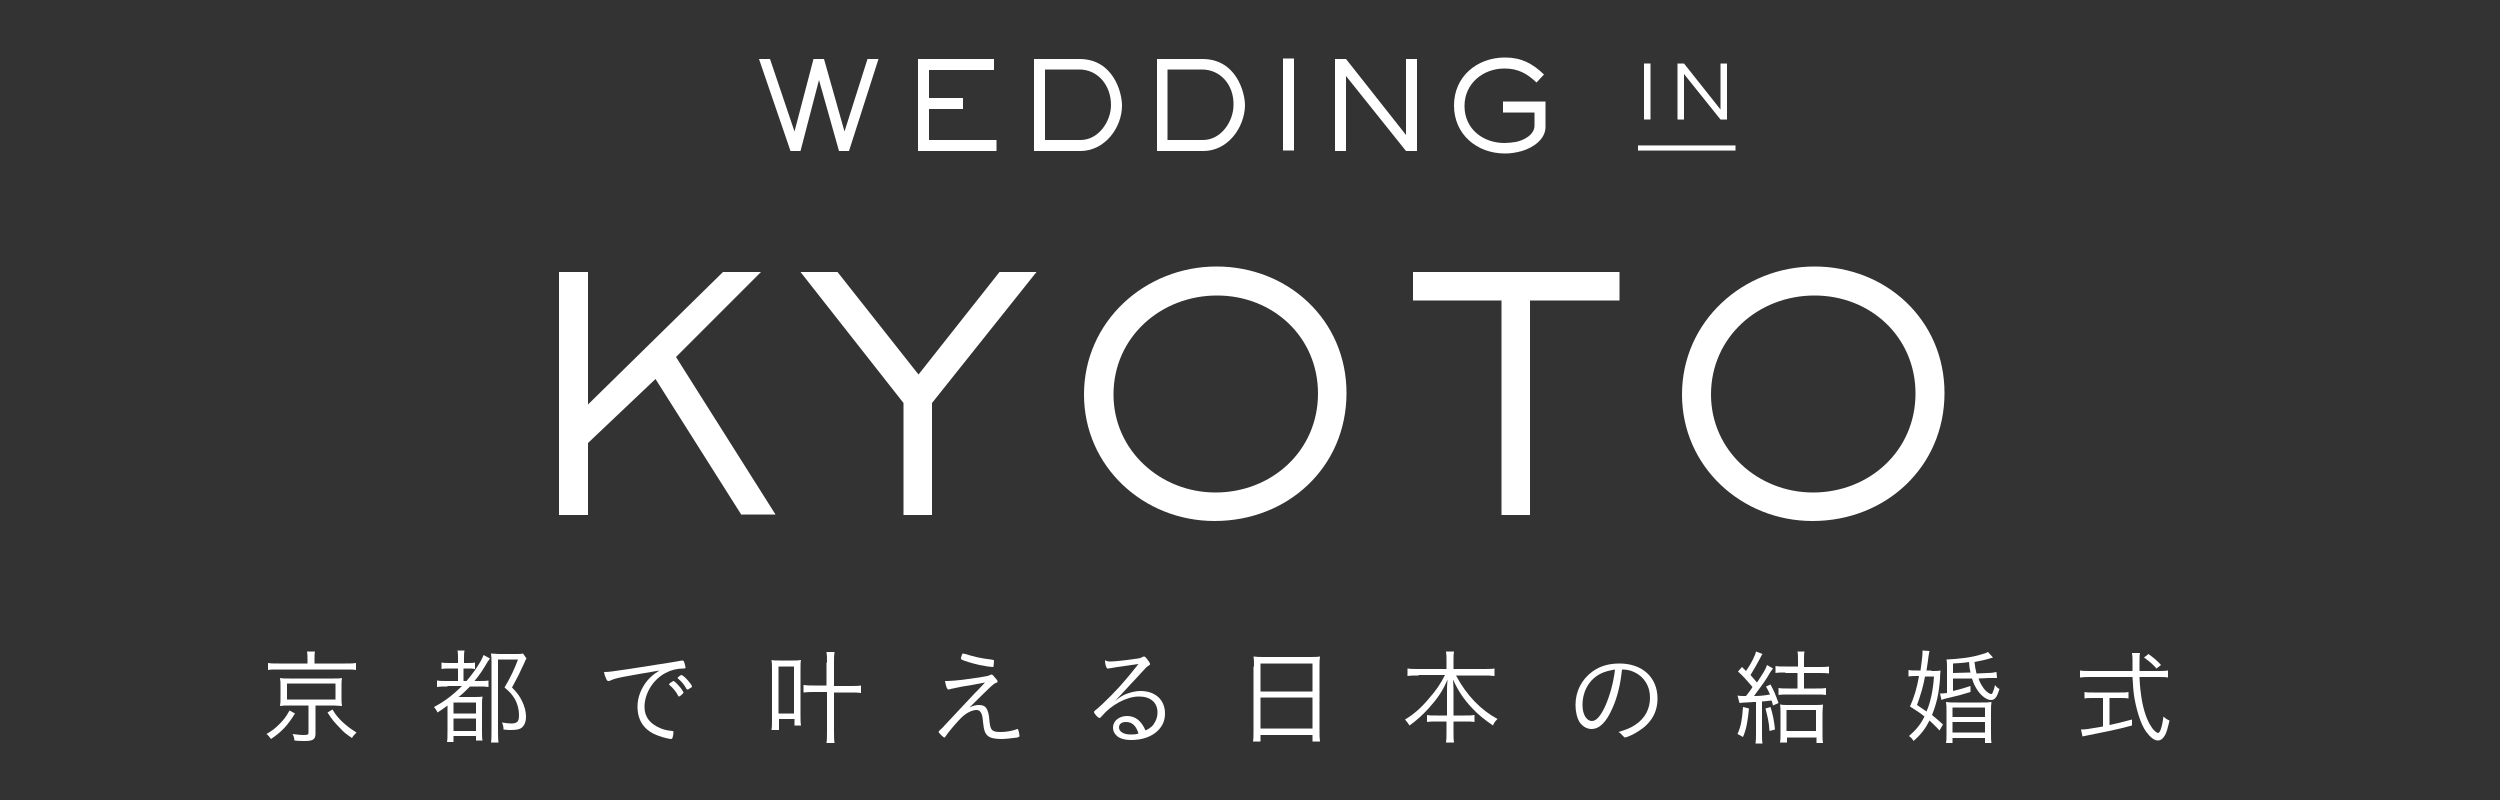 <?xml version="1.0" encoding="utf-8"?>
<!-- Generator: Adobe Illustrator 24.0.3, SVG Export Plug-In . SVG Version: 6.00 Build 0)  -->
<svg version="1.1" id="レイヤー_1" xmlns="http://www.w3.org/2000/svg" xmlns:xlink="http://www.w3.org/1999/xlink" x="0px"
	 y="0px" viewBox="0 0 500 160" style="enable-background:new 0 0 500 160;" xml:space="preserve">
<rect x="0" y="0" width="500" height="160" fill="#333333" stroke="none"/>
<style type="text/css">
	.st0{fill:#FFFFFF;}
	.st1{fill:none;stroke:#FFFFFF;stroke-width:1.025;stroke-miterlimit:10;}
</style>
<g>
	<g>
		<path class="st0" d="M148.3,103l-17.2-27.2l-13.5,12.8V103h-5.8V54.4h5.8v26.5l27-26.5h7.6l-17,17l19.9,31.5H148.3z"/>
		<path class="st0" d="M186.4,80.6V103h-5.7V80.6l-20.6-26.2h7.4l16.2,20.5l16.2-20.5h7.4L186.4,80.6z"/>
		<path class="st0" d="M242.9,104.2c-14.2,0-26.1-10.9-26.1-25.3c0-14.6,12.2-25.6,26.5-25.6s26,10.7,26,25.3
			C269.3,93.4,257.6,104.2,242.9,104.2z M243.4,59.1c-11.2,0-20.7,8.3-20.7,19.8c0,11.2,9.4,19.6,20.4,19.6
			c11.2,0,20.5-8.3,20.5-19.8C263.6,67.4,254.6,59.1,243.4,59.1z"/>
		<path class="st0" d="M306,60.1V103h-5.7V60.1h-17.7v-5.7h41.3v5.7H306z"/>
		<path class="st0" d="M362.5,104.2c-14.2,0-26.1-10.9-26.1-25.3c0-14.6,12.2-25.6,26.5-25.6s26,10.7,26,25.3
			C388.9,93.4,377.1,104.2,362.5,104.2z M362.9,59.1c-11.2,0-20.7,8.3-20.7,19.8c0,11.2,9.4,19.6,20.4,19.6
			c11.2,0,20.5-8.3,20.5-19.8C383.1,67.4,374.1,59.1,362.9,59.1z"/>
	</g>
	<g>
		<g>
			<path class="st0" d="M169.8,30.2h-2l-4-14.2l-3.7,14.2h-2l-6.3-18.4h2.2l4.9,14.5l3.8-14.5h2.1l4.1,14.5l4.6-14.5h2.2L169.8,30.2
				z"/>
			<path class="st0" d="M183.6,30.2V11.8h15.2v2.2h-13v5.6h6.8v2.2h-6.8V28h13.5v2.2H183.6z"/>
			<path class="st0" d="M216.1,30.2h-9.3V11.8h9.1c6.7,0,8.5,6.6,8.5,9.3C224.4,25.6,220.9,30.2,216.1,30.2z M215.9,13.9H209V28h7.1
				c3.6,0,6.1-3.7,6.1-7C222.2,17,219.5,13.9,215.9,13.9z"/>
			<path class="st0" d="M240.7,30.2h-9.3V11.8h9.1c6.7,0,8.5,6.6,8.5,9.3C248.9,25.6,245.5,30.2,240.7,30.2z M240.4,13.9h-6.9V28
				h7.1c3.6,0,6.1-3.7,6.1-7C246.8,17,244.1,13.9,240.4,13.9z"/>
			<path class="st0" d="M256.6,30.2V11.7h2.2v18.4H256.6z"/>
			<path class="st0" d="M281.2,30.2l-12-15v15H267V11.8h2.2l12,15.2V11.8h2.2v18.4H281.2z"/>
			<path class="st0" d="M304.4,30.2c-1.1,0.3-2.2,0.5-3.4,0.5c-5.6,0-10.2-3.8-10.2-9.6c0-5.8,4.6-9.6,10.2-9.6
				c3.3,0,5.5,1.2,7.8,3.4l-1.5,1.6c-1.9-1.8-3.7-2.8-6.4-2.8c-4.3,0-8,3-8,7.5c0,4.6,3.7,7.4,8,7.4c0.7,0,1.5-0.1,2.2-0.2
				c1.6-0.3,3.8-1.4,3.8-3.3v-2.6h-6.3v-2.2h8.5v4.9C309.2,27.8,306.7,29.5,304.4,30.2z"/>
		</g>
		<g>
			<path class="st0" d="M328.8,23.9V12.7h1.3v11.2H328.8z"/>
			<path class="st0" d="M344.1,23.9l-7.3-9.1v9.1h-1.3V12.7h1.3l7.3,9.2v-9.2h1.3v11.2H344.1z"/>
		</g>
		<line class="st1" x1="327.6" y1="29.6" x2="347.1" y2="29.6"/>
	</g>
	<g>
		<path class="st0" d="M59,142.7c-1.5,2.4-2.6,3.6-4.8,5.1c-0.4-0.5-0.5-0.7-0.9-1c1.2-0.7,1.8-1.2,2.6-2c0.8-0.8,1.3-1.4,2-2.7
			L59,142.7z M61.5,132c0-0.6,0-1.2-0.1-1.7H63c-0.1,0.4-0.1,0.9-0.1,1.7v0.7H69c1,0,1.6,0,2.2-0.1v1.4c-0.5-0.1-1.1-0.1-2.2-0.1
			H55.7c-1,0-1.6,0-2.1,0.1v-1.4c0.6,0.1,1.2,0.1,2.2,0.1h5.7V132z M57.8,141.1c-0.8,0-1.2,0-1.8,0.1c0.1-0.6,0.1-0.9,0.1-1.6v-2.3
			c0-0.8,0-1.1-0.1-1.7c0.5,0.1,1,0.1,1.8,0.1h8.8c0.9,0,1.4,0,1.8-0.1c-0.1,0.5-0.1,0.9-0.1,1.7v2.3c0,0.7,0,1.1,0.1,1.6
			c-0.6,0-1-0.1-1.8-0.1h-3.5v5.6c0,1.2-0.5,1.5-2.2,1.5c-0.4,0-1.3,0-2-0.1c-0.1-0.6-0.1-0.8-0.4-1.3c0.9,0.1,1.5,0.2,2.2,0.2
			c0.9,0,1-0.1,1-0.5v-5.4H57.8z M57.4,139.9h9.7v-3.2h-9.7V139.9z M66.5,141.9c0.7,1.2,1.2,1.7,2,2.5c0.9,0.8,1.5,1.3,2.8,2.1
			c-0.4,0.4-0.7,0.7-0.9,1.1c-1.2-0.8-1.7-1.2-2.5-2.1c-1-1-1.5-1.6-2.4-3L66.5,141.9z"/>
		<path class="st0" d="M89.5,137.3c-1,0-1.5,0-2.1,0.1v-1.3c0.6,0.1,1.1,0.1,2.1,0.1h2.1v-2.5h-1.5c-0.8,0-1.3,0-1.8,0.1v-1.3
			c0.5,0.1,0.9,0.1,1.8,0.1h1.5v-0.7c0-0.8,0-1.3-0.1-1.8h1.4c-0.1,0.5-0.1,0.9-0.1,1.8v0.7h0.6c0.8,0,1.2,0,1.6-0.1v1.3
			c-0.5-0.1-0.9-0.1-1.6-0.1h-0.7v2.5h0.6c1.2-1.4,1.9-2.4,2.8-3.9c0.3-0.5,0.5-1,0.6-1.3l1.3,0.7c-0.2,0.3-0.3,0.4-0.5,0.7
			c-1,1.7-1.6,2.6-2.6,3.8h0.7c1,0,1.6,0,2.1-0.1v1.3c-0.6-0.1-1.1-0.1-1.9-0.1h-1.8c-0.8,0.8-1.6,1.6-2.3,2.1h3
			c0.9,0,1.4,0,1.8-0.1c-0.1,0.6-0.1,0.8-0.1,2.1v4.7c0,1,0,1.5,0.1,2h-1.3v-0.9h-4.5v1.2h-1.3c0.1-0.4,0.1-1.2,0.1-2.2v-5.1
			c-0.9,0.7-1.1,0.8-2,1.4c-0.2-0.5-0.4-0.7-0.7-1.1c2.1-1.1,3.9-2.5,5.6-4.2H89.5z M90.7,142.7h4.5v-2.2h-4.5V142.7z M90.7,146.2
			h4.5v-2.5h-4.5V146.2z M105.3,131.7c-0.2,0.3-0.2,0.3-0.4,0.8c-1,2.2-1.4,3-2.5,5c1.1,1.1,1.5,1.7,2,2.7c0.5,1,0.8,2.1,0.8,3.1
			c0,1.2-0.4,2-1.1,2.4c-0.4,0.2-1,0.3-2,0.3c-0.3,0-0.8,0-1.4-0.1c0-0.6-0.1-0.9-0.3-1.4c0.7,0.1,1.3,0.2,1.8,0.2
			c0.6,0,1-0.1,1.2-0.3c0.3-0.2,0.4-0.7,0.4-1.4c0-1.1-0.3-2.3-0.9-3.3c-0.5-0.8-0.9-1.3-2-2.2c1.3-2.2,1.9-3.5,2.7-5.6h-4v13.8
			c0,1.1,0,2,0.1,2.8h-1.5c0.1-0.6,0.1-1.2,0.1-2.8v-13.2c0-0.7,0-1.1-0.1-1.8c0.6,0,0.9,0.1,1.7,0.1h3.1c0.8,0,1.2,0,1.6-0.1
			L105.3,131.7z"/>
		<path class="st0" d="M134.1,132.5c1.3-0.2,1.7-0.3,2.3-0.4c0.1,0,0.1,0,0.1,0c0.1,0,0.2,0.1,0.3,0.2c0.1,0.3,0.3,1,0.3,1.2
			c0,0.2-0.1,0.2-0.4,0.2c-1.3,0-2.5,0.3-3.6,0.9c-2.5,1.3-4.2,4.1-4.2,6.8c0,2,1.1,3.4,3.3,4.3c0.8,0.3,1.3,0.4,2.3,0.5
			c0.1,0,0.2,0.1,0.2,0.2c0,0.3-0.1,0.9-0.2,1.2c-0.1,0.1-0.1,0.2-0.3,0.2c-0.3,0-1.6-0.3-2.4-0.6c-2.9-1-4.3-3-4.3-5.9
			c0-1.8,0.7-3.6,1.9-5.1c0.7-0.8,1.2-1.3,2.5-2.1c-7.6,1.3-8.8,1.5-9.8,2c-0.2,0.1-0.3,0.1-0.4,0.1c-0.2,0-0.3-0.1-0.4-0.3
			c-0.2-0.4-0.4-0.9-0.5-1.5c1.1,0,1.5-0.1,5-0.6L134.1,132.5z M134,136.6c0,0,0.1-0.1,0.2-0.1c0.3-0.2,0.4-0.3,0.5-0.3
			c0.1,0,0.6,0.4,1.1,1c0.4,0.4,0.9,1.2,0.9,1.3c0,0.1-0.1,0.1-0.2,0.3c-0.3,0.3-0.6,0.5-0.7,0.5c-0.1,0-0.1,0-0.2-0.2
			c-0.4-0.8-1-1.5-1.7-2.1c-0.1-0.1-0.1-0.1-0.1-0.2C133.9,136.8,133.9,136.7,134,136.6z M138.4,137.3c0,0.1-0.1,0.2-0.5,0.4
			c-0.2,0.2-0.3,0.2-0.4,0.2c-0.1,0-0.1,0-0.2-0.1c-0.4-0.8-0.9-1.4-1.7-2.1c-0.1-0.1-0.1-0.1-0.1-0.1c0-0.1,0.6-0.6,0.8-0.6
			C136.8,135.1,138.4,136.9,138.4,137.3z"/>
		<path class="st0" d="M154.3,146c0.1-0.6,0.1-1.3,0.1-2.2V134c0-0.8,0-1.4-0.1-2c0.4,0.1,0.9,0.1,1.6,0.1h2.7c0.7,0,1.1,0,1.6-0.1
			c-0.1,0.4-0.1,0.8-0.1,1.9v9.1c0,0.9,0,1.6,0.1,2.1h-1.3v-1.3h-3.1v2.2H154.3z M155.7,142.7h3.1v-9.4h-3.1V142.7z M165.4,132.5
			c0-0.9,0-1.4-0.1-2.1h1.6c-0.1,0.7-0.1,1.2-0.1,2.1v4.7h3.1c1.1,0,1.7,0,2.3-0.1v1.5c-0.7-0.1-1.3-0.1-2.3-0.1h-3.1v7.6
			c0,1.1,0,1.8,0.1,2.5h-1.6c0.1-0.7,0.1-1.3,0.1-2.5v-7.7h-2.5c-0.9,0-1.4,0-2.2,0.1V137c0.7,0.1,1.2,0.1,2.1,0.1h2.5V132.5z"/>
		<path class="st0" d="M189.4,136.2c0.1,0,0.2,0,0.2,0c2-0.1,3.5-0.3,6.2-0.7c1.8-0.3,1.8-0.3,2.2-0.5c0.1,0,0.2-0.1,0.3-0.1
			c0.1,0,0.3,0.1,0.5,0.4c0.3,0.3,0.7,0.8,0.7,0.9c0,0.3,0,0.3-0.4,0.4c-0.4,0.2-0.8,0.5-5.2,4.9c0.8-0.4,1.3-0.5,1.9-0.5
			c0.7,0,1.2,0.2,1.5,0.7c0.3,0.5,0.5,1.1,0.6,2.6c0.2,1.8,0.5,2.1,2.3,2.1c1,0,2.1-0.2,3-0.5c0.2-0.1,0.2-0.1,0.3-0.1
			s0.1,0.1,0.2,0.3c0.1,0.4,0.2,0.9,0.2,1.1c0,0.1-0.1,0.2-0.4,0.3c-0.7,0.1-2.4,0.3-3.2,0.3c-0.8,0-1.7-0.1-2.2-0.3
			c-0.5-0.2-0.9-0.6-1.1-1.1c-0.2-0.5-0.3-1-0.4-2c-0.1-1.2-0.2-1.6-0.5-2c-0.2-0.3-0.5-0.4-0.8-0.4c-0.9,0-2.1,0.6-3.1,1.6
			c-0.7,0.7-2,2.2-2.6,3c-0.2,0.3-0.3,0.4-0.5,0.7c-0.1,0.1-0.1,0.2-0.2,0.2c-0.1,0-0.3-0.1-0.6-0.4c-0.4-0.4-0.6-0.7-0.6-0.7
			s0-0.1,0.3-0.4c0.2-0.2,0.6-0.5,0.9-0.9c1.3-1.4,1.6-1.7,6-6.4c0.6-0.6,1.1-1.1,2.1-2.2c-0.5,0.1-0.5,0.1-1.6,0.3
			c-0.5,0.1-1.4,0.3-2.9,0.5c-1.4,0.3-2,0.4-2.4,0.5c-0.2,0.1-0.3,0.1-0.4,0.1c-0.3,0-0.5-0.6-0.7-1.7
			C189.2,136.2,189.3,136.2,189.4,136.2z M192.4,130.9c0.1-0.1,0.1-0.2,0.2-0.2c0.1,0,0.3,0.1,0.5,0.1c1.5,0.5,3.2,0.9,5.1,1.1
			c0.6,0.1,0.6,0.1,0.6,0.3c0,0.3-0.1,1-0.1,1.1c0,0.1-0.1,0.1-0.2,0.1c-0.3,0-1.7-0.2-2.6-0.4c-1.4-0.3-3.3-0.9-3.6-1.1
			c0,0-0.1-0.1-0.1-0.2C192.1,131.7,192.3,131.3,192.4,130.9z"/>
		<path class="st0" d="M222.1,132.3c0.6,0,2.8-0.2,4.7-0.5c1.1-0.1,1.3-0.2,1.7-0.4c0.2-0.1,0.2-0.1,0.3-0.1c0.2,0,0.4,0.2,0.9,0.9
			c0.2,0.3,0.3,0.4,0.3,0.6c0,0.1,0,0.2-0.4,0.4c-0.3,0.2-0.3,0.2-2.4,2.5c-0.4,0.4-1.3,1.4-2.6,2.8c-0.7,0.8-0.9,0.9-1.6,1.7
			c1-0.8,1.6-1.2,2.5-1.5c0.9-0.3,1.7-0.5,2.6-0.5c3,0,4.9,1.8,4.9,4.5c0,1.4-0.5,2.5-1.4,3.4c-1.2,1.2-3.1,1.9-5.3,1.9
			c-1.4,0-2.5-0.3-3.1-1c-0.4-0.4-0.6-0.9-0.6-1.5c0-1.3,1.2-2.3,2.8-2.3c1.7,0,2.9,1,3.7,2.9c1-0.5,1.5-0.9,1.9-1.7
			c0.3-0.5,0.5-1.2,0.5-1.9c0-2-1.4-3.2-3.7-3.2c-2.5,0-5.6,1.7-7.5,4c-0.2,0.2-0.3,0.3-0.4,0.3c-0.3,0-1.1-0.9-1.1-1.2
			c0-0.1,0.1-0.2,0.2-0.3c0.4-0.3,0.5-0.4,1.5-1.3c2.7-2.6,4.1-4.1,7.2-8c-4.2,0.6-5.6,0.8-6,0.9c-0.1,0-0.2,0-0.2,0
			c-0.2,0-0.5-0.7-0.5-1.7C221.3,132.3,221.8,132.3,222.1,132.3z M225.2,144.4c-0.9,0-1.4,0.4-1.4,1.1c0,0.8,0.9,1.4,2.3,1.4
			c0.6,0,1,0,1.6-0.2C227.2,145.1,226.4,144.4,225.2,144.4z"/>
		<path class="st0" d="M250.8,133.3c0-0.8,0-1.4-0.1-2c0.7,0.1,1.2,0.1,2.2,0.1h9c0.9,0,1.5,0,2.1-0.1c-0.1,0.6-0.1,1.1-0.1,1.9
			v12.9c0,1,0,1.5,0.1,2.2h-1.5V147h-10.4v1.3h-1.5c0.1-0.6,0.1-1.2,0.1-2.1V133.3z M252.1,138.3h10.4v-5.6h-10.4V138.3z
			 M252.1,145.7h10.4v-6.2h-10.4V145.7z"/>
		<path class="st0" d="M283.7,135.1c-0.8,0-1.5,0-2.2,0.1v-1.5c0.7,0.1,1.3,0.1,2.2,0.1h5.6v-1.7c0-0.7,0-1.1-0.1-1.8h1.6
			c-0.1,0.6-0.1,1.2-0.1,1.8v1.7h6c1,0,1.7,0,2.2-0.1v1.5c-0.9-0.1-1.4-0.1-2.2-0.1h-5.5c2.2,4.1,5,6.9,8.3,8.7
			c-0.4,0.4-0.7,0.7-0.9,1.3c-1.6-1.1-2.9-2.1-4.2-3.5c-1.7-1.8-2.8-3.5-3.8-5.7c0.1,1.1,0.1,2,0.1,2.6v4.6h2.2c1,0,1.4,0,2-0.1v1.4
			c-0.6-0.1-1.1-0.1-2-0.1h-2.2v1.9c0,0.9,0,1.7,0.1,2.3h-1.6c0.1-0.7,0.1-1.4,0.1-2.3v-1.9h-1.9c-0.9,0-1.4,0-2,0.1V143
			c0.5,0.1,1,0.1,2,0.1h2v-4.6c0-0.8,0-1.5,0.1-2.6c-0.9,2.2-2,3.8-3.8,5.8c-1.3,1.4-2.4,2.4-3.8,3.4c-0.3-0.5-0.5-0.7-0.9-1.2
			c1.7-1,3.2-2.3,4.7-4.1c1.5-1.7,2.4-3,3.3-4.8H283.7z"/>
		<path class="st0" d="M322.5,141.6c-1.2,2.8-2.6,4.2-4.2,4.2c-0.9,0-1.8-0.5-2.4-1.4c-0.5-0.8-0.8-2.1-0.8-3.4
			c0-2.7,1.2-5.1,3.4-6.7c1.5-1.1,3.3-1.6,5.4-1.6c4.6,0,7.6,2.8,7.6,7c0,2.8-1.3,5-3.9,6.6c-0.9,0.6-2.3,1.2-2.6,1.2
			c-0.1,0-0.2-0.1-0.4-0.3c-0.3-0.3-0.5-0.6-0.9-0.8c1.6-0.5,2.4-0.8,3.3-1.4c2-1.3,3-3.2,3-5.5c0-2.3-1.2-4.2-3.2-5.1
			c-0.7-0.3-1.3-0.5-2.4-0.5C324.1,136.8,323.5,139.4,322.5,141.6z M320.2,134.7c-2.3,1.1-3.7,3.5-3.7,6.3c0,1.9,0.8,3.2,1.9,3.2
			c0.9,0,1.8-1.1,2.7-3.1c0.9-2.1,1.6-4.6,1.9-7.2C321.9,134.1,321,134.3,320.2,134.7z"/>
		<path class="st0" d="M347.5,139.1c0.4,0.1,0.8,0.1,1.2,0.1c0.1,0,0.2,0,0.5,0c0.5-0.7,0.9-1.1,1.3-1.8c-1.2-1.4-1.7-2-2.9-3.1
			l0.8-0.9c0.4,0.4,0.5,0.5,0.8,0.8c1.1-1.6,1.8-3,2-3.9l1.3,0.5c-0.2,0.3-0.3,0.4-0.4,0.7c-0.8,1.5-1.2,2.2-2,3.5
			c0.6,0.7,0.6,0.7,1.3,1.5c1.5-2.3,1.7-2.6,2-3.5l1.2,0.7c-0.4,0.5-0.4,0.5-1.3,2c-0.7,1.1-1.7,2.4-2.5,3.5c1.2,0,2.1-0.1,3.2-0.3
			c-0.3-0.7-0.4-0.9-0.8-1.6l0.9-0.4c0.7,1.3,1,2,1.6,3.7l-1.1,0.5c-0.1-0.5-0.2-0.7-0.3-1c-0.7,0.1-0.9,0.1-1.9,0.2v6.4
			c0,0.9,0,1.4,0.1,2h-1.4c0.1-0.6,0.1-1.2,0.1-2v-6.3c-0.2,0-0.2,0-0.5,0c-0.4,0-0.9,0.1-1.6,0.1c-0.6,0-0.8,0.1-1.2,0.1
			L347.5,139.1z M349.8,141.7c-0.3,2.8-0.5,4-1.2,5.7l-1.1-0.6c0.7-1.6,0.9-2.7,1.1-5.4L349.8,141.7z M354.1,141.4
			c0.4,1.3,0.7,2.5,0.9,4.5l-1.1,0.3c-0.1-1.8-0.4-2.9-0.8-4.5L354.1,141.4z M357.1,134.5c-0.8,0-1.5,0-2,0.1v-1.4
			c0.5,0.1,1.1,0.1,2,0.1h2.5V132c0-0.7,0-1.2-0.1-1.7h1.4c-0.1,0.5-0.1,1-0.1,1.7v1.4h2.9c0.9,0,1.5,0,2.1-0.1v1.4
			c-0.6-0.1-1.2-0.1-2.1-0.1h-2.9v3.1h2.4c0.9,0,1.5,0,2-0.1v1.4c-0.6-0.1-1.2-0.1-2-0.1h-5.5c-0.7,0-1.4,0-2,0.1v-1.4
			c0.5,0.1,1.2,0.1,2,0.1h1.8v-3.1H357.1z M357.3,148.5h-1.3c0.1-0.5,0.1-1,0.1-1.9v-3.9c0-0.8,0-1.3-0.1-1.8
			c0.5,0.1,0.9,0.1,1.5,0.1h5.5c0.7,0,1.2,0,1.6-0.1c0,0.5-0.1,1-0.1,1.9v3.8c0,0.8,0,1.5,0.1,2h-1.3v-1.1h-5.9V148.5z M357.3,146.2
			h5.9V142h-5.9V146.2z"/>
		<path class="st0" d="M386.3,134.2c0.9,0,1.4,0,1.8-0.1c0,0.3-0.1,0.8-0.1,1.7c-0.2,2.8-0.7,5-1.6,7.2c1.1,0.9,1.3,1.1,2.2,1.9
			l-0.7,1.2c-0.9-1-1.3-1.3-2-2c-0.8,1.6-1.7,2.8-3.2,4.1c-0.2-0.4-0.5-0.7-0.9-1c1.4-1.2,2.3-2.3,3.1-3.9c-1-0.8-1.5-1.1-2.9-2
			c0.8-1.8,1.4-3.7,1.8-6.1h-0.4c-0.6,0-1.2,0-1.7,0.1v-1.3c0.5,0.1,0.9,0.1,1.8,0.1h0.6c0.2-1.5,0.4-2.9,0.4-3.6c0-0.1,0-0.2,0-0.4
			l1.4,0.1c-0.1,0.4-0.1,0.5-0.2,1.1c-0.1,0.9-0.2,1.4-0.4,2.8H386.3z M385,135.3c-0.3,1.8-0.9,3.8-1.6,5.7c0.9,0.6,1.2,0.8,1.9,1.3
			c0.8-1.8,1.3-4.2,1.5-7H385z M390.6,135.7v2.5c1.6-0.4,2.3-0.6,3.5-1l0,1.2c-1.6,0.5-2.7,0.8-4.9,1.3c-0.4,0.1-0.5,0.1-0.9,0.3
			l-0.3-1.3c0.4,0,0.6,0,1.4-0.1v-4.7c0-1,0-1.5-0.1-2c2.4-0.1,5-0.4,6.9-1c0.8-0.2,1-0.3,1.4-0.5l1,1.1c-1.6,0.5-2.2,0.6-3.7,0.9
			c0.1,0.9,0.2,1.5,0.4,2.3l2.2-0.1c0.8,0,1.3-0.1,1.8-0.2l0.1,1.2c-0.3,0-0.5,0-1,0c-0.3,0-0.6,0-0.7,0l-2,0.1
			c0.3,0.9,0.8,1.7,1.3,2.3c0.4,0.4,0.9,0.8,1.2,0.8c0.2,0,0.3-0.1,0.4-0.5c0.2-0.4,0.3-0.8,0.4-1.3c0.3,0.4,0.5,0.6,0.9,0.8
			c-0.5,1.6-0.9,2.2-1.7,2.2c-0.8,0-1.8-0.7-2.6-1.8c-0.5-0.7-0.9-1.5-1.2-2.5L390.6,135.7z M389.3,142.6c0-1.2,0-1.6-0.1-2.2
			c0.8,0.1,1,0.1,2.2,0.1h4.7c1.2,0,1.5,0,2.2-0.1c-0.1,0.6-0.1,1-0.1,2.2v3.9c0,1,0,1.6,0.1,2.1H397v-1h-6.5v1h-1.3
			c0.1-0.5,0.1-1.1,0.1-2.1V142.6z M390.5,143.4h6.5v-1.9h-6.5V143.4z M390.5,146.5h6.5v-2.1h-6.5V146.5z M394.1,134.5
			c-0.2-0.8-0.2-0.9-0.3-2.1c-1.2,0.2-1.7,0.2-3.2,0.3v1.9L394.1,134.5z"/>
		<path class="st0" d="M431.6,134.2c0.9,0,1.4,0,2-0.1v1.4c-0.6-0.1-1.2-0.1-2.1-0.1h-3.6c0.1,2.2,0.2,2.8,0.4,4.2
			c0.4,2.5,1.1,4.5,2,5.8c0.4,0.7,1.1,1.2,1.3,1.2c0.4,0,0.8-1.1,1.1-3.3c0.4,0.4,0.7,0.6,1.2,0.8c-0.4,1.7-0.6,2.5-1,3.1
			c-0.4,0.6-0.8,0.9-1.3,0.9c-0.8,0-1.6-0.7-2.4-1.8c-1-1.4-1.8-3.9-2.3-6.6c-0.2-1.2-0.3-2.3-0.4-4.3h-8.4c-0.8,0-1.4,0-2.1,0.1
			v-1.4c0.6,0.1,1.2,0.1,2.1,0.1h8.4c0-0.7,0-0.7,0-2c0-0.8,0-0.9-0.1-1.6h1.6c-0.1,0.4-0.1,1.1-0.1,1.9c0,0.4,0,0.8,0,1.7H431.6z
			 M418.7,139.6c-0.8,0-1.3,0-1.8,0.1v-1.3c0.5,0.1,0.9,0.1,1.8,0.1h5.2c0.9,0,1.3,0,1.8-0.1v1.3c-0.5-0.1-1-0.1-1.8-0.1h-2v5.4
			c1.4-0.3,2.3-0.5,4.5-1.1v1.2c-2.9,0.8-5.5,1.3-9,2c-0.3,0.1-0.7,0.1-0.9,0.2l-0.3-1.4c1,0,1.4-0.1,4.4-0.6v-5.7H418.7z
			 M431.3,133.7c-0.9-1-1.4-1.4-2.5-2.2l0.9-0.7c1.2,0.9,1.7,1.3,2.5,2.2L431.3,133.7z"/>
	</g>
</g>
</svg>
